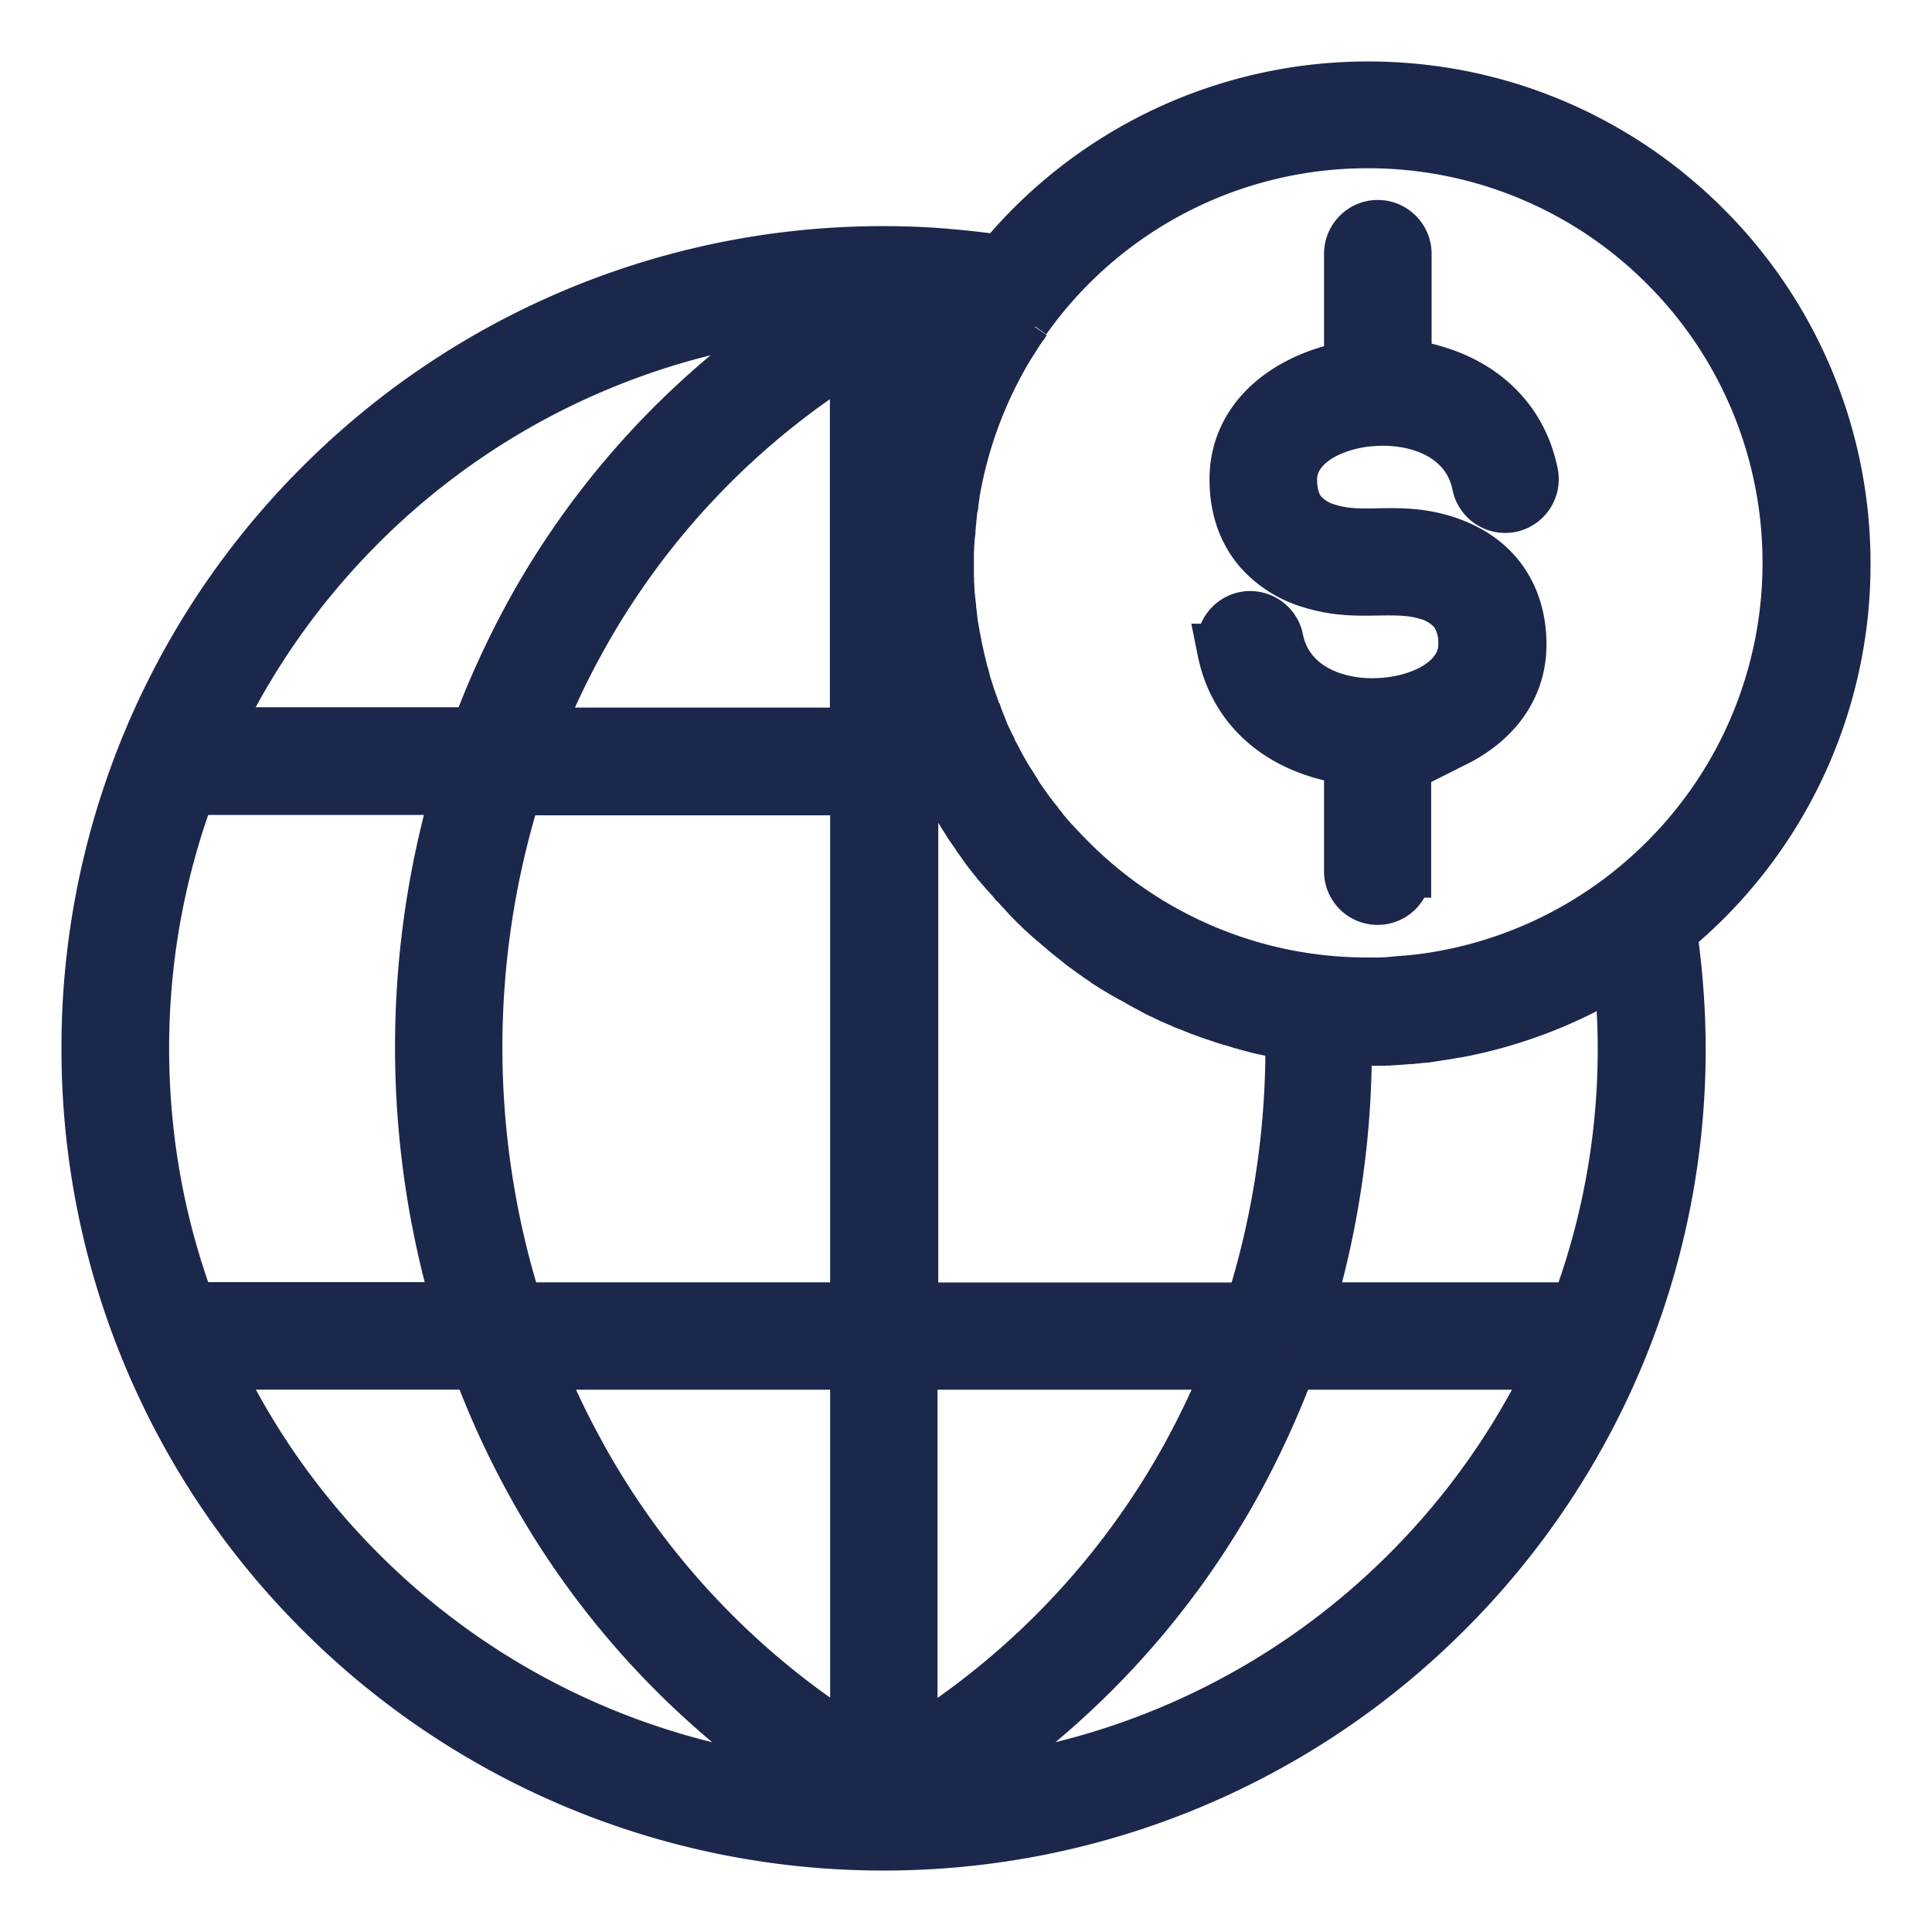 <svg xmlns="http://www.w3.org/2000/svg" width="22" height="22" fill="none"><mask id="a" width="22" height="22" x="0" y="0" fill="#000" maskUnits="userSpaceOnUse"><path fill="#fff" d="M0 0h22v22H0z"/><path d="M10.061 2.875c.253 0 .51.01.764.034.19.016.383.039.573.066A5.404 5.404 0 0 1 15.581 1c1.495 0 2.85.607 3.83 1.588l.002.002A5.4 5.4 0 0 1 21 6.42a5.4 5.4 0 0 1-1.977 4.185 9.365 9.365 0 0 1 .1 1.333 9.036 9.036 0 0 1-2.654 6.408A9.034 9.034 0 0 1 10.061 21a9.035 9.035 0 0 1-6.408-2.654A9.036 9.036 0 0 1 1 11.938a9.036 9.036 0 0 1 2.653-6.409 9.035 9.035 0 0 1 6.408-2.654Zm5.936 5.742v1.305a.31.31 0 1 1-.62 0V8.634a2.018 2.018 0 0 1-.35-.072c-.526-.158-.969-.532-1.095-1.16a.313.313 0 0 1 .244-.366.313.313 0 0 1 .366.244c.073.367.342.586.663.683.178.054.372.07.563.054.188-.016.368-.064.52-.14.229-.116.39-.3.39-.537a.624.624 0 0 0-.101-.372.627.627 0 0 0-.327-.21c-.184-.055-.37-.051-.557-.049-.236.004-.472.008-.75-.077a1.25 1.25 0 0 1-.589-.364c-.168-.192-.281-.455-.281-.811 0-.501.304-.874.736-1.091.172-.087.367-.15.568-.184V2.89c0-.172.14-.313.312-.313s.313.141.313.313v1.275c.117.014.236.037.347.072.526.158.969.532 1.095 1.16a.313.313 0 0 1-.244.366.313.313 0 0 1-.366-.244c-.073-.367-.342-.586-.663-.683-.178-.054-.372-.07-.563-.054a1.439 1.439 0 0 0-.52.14c-.229.117-.39.3-.39.535 0 .188.05.314.126.401a.66.66 0 0 0 .304.18h.002c.184.056.373.054.557.05.234-.004.47-.008.747.077.236.072.476.202.648.432.137.186.228.429.228.743 0 .501-.305.874-.737 1.091a2.085 2.085 0 0 1-.57.184l-.006.002Zm-4.323-4.972-.002.002-.03.044-.001.002-.007.008-.027.04-.002.004-.014.02-.006.01-.009.013-.006.009-.006.01-.006.01-.006.01-.005.007-.002.004-.056.087-.004.006a4.81 4.81 0 0 0-.625 1.67l-.004.025v.005l-.008.06-.002.01-.006.05v.002l-.005.022-.004.025-.002.013-.002.012-.002.025-.002.023v.002l-.006.05v.01l-.002.014-.002.025-.002.02V6l-.002.025-.002.025v.008l-.003.016-.002.025-.002.019v.006l-.002.025-.002.025v.004l-.002.02-.002.026v.024l-.002.025V6.564l.002.035v.035l.002.036v.002l.002.03.002.03v.006l.002.035.002.02.002.013.002.035.003.013.002.02.004.034v.004l.002.029.004.03v.003l.004.033.002.023.002.01.004.033.002.015.002.018.005.034.002.008.004.025.006.033.006.033.004.025.002.008.007.033.004.019.002.014.006.033.002.01.013.057v.002l.006.03.006.028.002.004.008.033.005.02.002.013.008.033.004.013.004.02.008.033.003.005.008.026.008.03v.001l.008.034.006.022.034.106.002.008.008.025.01.031.04.11.004.014.035.093.002.002.01.03.01.024.003.004.012.032.008.018.005.013.012.03.004.013.008.019.013.029.002.004.012.025.013.027v.002l.014.029.01.02.005.009a.21.21 0 0 1 .02.043l.01.023.011.023.004.006.009.014.01.021.008.014.002.007.023.043.002.002c.035.064.07.126.108.189l.008.012.019.029.012.019v.002l.013.02.026.042.013.02.008.015.004.006.013.02.014.022.002.002.033.047.009.013.055.078.003.004.012.017.014.019.009.01.006.008.029.038.002.002.014.018.015.019.004.004.01.014.015.02.01.012.005.006.014.018.014.019.015.019.014.018.007.006.01.013.017.019.012.014.004.004.017.019.016.018.002.002.015.015.016.019.009.008.008.008.017.019.014.014.002.002.017.019.016.017.004.004.03.03.01.011.006.006.016.017.017.016.002.002a4.768 4.768 0 0 0 3.388 1.402h.151l.025-.002h.025l.025-.002.02-.002h.005l.024-.002.025-.002h.007l.018-.003.025-.002.016-.002h.009l.025-.002.024-.002h.005l.02-.002.04-.004h.01l.05-.006h.002l.06-.006.012-.002a4.786 4.786 0 0 0 2.767-1.365A4.778 4.778 0 0 0 20.37 6.41a4.779 4.779 0 0 0-1.404-3.39 4.778 4.778 0 0 0-3.39-1.404 4.777 4.777 0 0 0-3.907 2.018l.006.012Zm6.774 7.374a5.39 5.39 0 0 1-1.838.722h-.002l-.025.004-.107.019-.027.004-.054.008-.027.004-.056.009-.027.004-.01.002-.017.002-.027.004-.023.002h-.004l-.027.002-.026.002-.009.002-.018.002-.03.002-.02.003h-.006l-.03.002-.026.002h-.006l-.021.002-.029.002-.019.002h-.008l-.029.002-.029.002h-.004l-.025.002-.029.002H15.787l-.03.002H15.321a10.402 10.402 0 0 1-.433 3.066h3.07a8.41 8.41 0 0 0 .505-3.67l-.003-.013v-.01l-.002-.012-.012-.135-.002-.01-.002-.013-.002-.01-.002-.008.01-.002Zm-7.927-2.664-.002-.007-.002-.004-.002-.004-.002-.006-.002-.006-.003-.007-.002-.006-.002-.006-.004-.012-.002-.007-.002-.004v-.002l-.023-.06-.029-.089-.002-.006-.002-.006-.002-.006-.002-.007-.002-.006-.002-.004v-.002l-.002-.006-.002-.007-.002-.006-.002-.006-.002-.006-.003-.006-.002-.007-.002-.006-.002-.006V8.04l-.002-.006-.002-.006-.002-.007-.002-.006-.002-.006-.002-.006-.004-.015-.002-.006-.002-.006-.003-.006-.002-.007-.002-.006-.002-.006-.002-.006-.002-.006v.434h.145l-.004-.018Zm-.145-3.432c.075-.261.168-.512.28-.756a9.966 9.966 0 0 0-.247-.16l-.033-.02v.936Zm.573-1.309.037-.06-.008-.002-.01-.002-.01-.002-.013-.002-.112-.01.118.076-.002.002Zm3.74 11.91c-.174.469-.383.926-.625 1.367a9.587 9.587 0 0 1-3.237 3.45 8.412 8.412 0 0 0 5.204-2.436 8.446 8.446 0 0 0 1.674-2.38H14.689Zm-4.311 4.367a8.974 8.974 0 0 0 3.142-3.3c.19-.346.358-.702.503-1.066h-3.647v4.365h.002Zm3.87-4.991a9.797 9.797 0 0 0 .46-3.13l-.013-.002-.039-.006-.027-.004-.027-.004-.039-.009-.012-.002-.054-.01-.052-.01-.012-.003-.04-.008-.027-.006-.027-.006-.039-.01-.012-.005-.052-.012-.052-.015-.012-.004-.04-.01-.024-.008-.025-.009-.04-.01-.012-.004-.052-.015-.05-.016-.012-.005-.037-.012-.05-.016-.037-.013-.012-.004-.05-.019-.05-.018-.012-.004-.037-.015-.025-.01-.025-.01-.037-.015-.013-.004-.05-.02-.047-.022-.012-.004-.036-.016-.024-.01-.025-.011-.035-.017-.013-.006-.047-.023-.048-.022-.012-.007-.036-.018-.022-.013-.023-.012-.035-.019-.013-.006-.045-.025-.091-.052-.023-.012-.023-.012-.033-.019-.012-.006-.046-.027-.046-.027-.01-.006-.033-.02-.023-.015-.023-.015-.033-.02-.01-.009-.043-.029-.044-.029-.01-.008-.033-.023-.021-.014-.02-.015-.032-.023-.01-.008-.042-.03-.041-.032-.01-.008-.031-.025-.021-.017-.02-.016-.032-.025-.01-.008-.04-.033-.039-.034-.01-.008-.03-.025-.018-.016-.02-.017-.03-.025-.01-.008-.04-.035-.038-.035-.01-.009-.03-.027-.018-.018-.019-.019-.029-.027-.008-.008-.037-.037-.017-.019-.017-.016-.01-.01-.006-.007-.017-.019-.016-.018-.004-.004-.013-.015-.016-.018-.015-.015-.002-.002-.017-.019-.016-.018-.008-.009-.009-.008-.016-.018-.017-.02-.002-.001-.014-.017-.017-.018-.012-.015-.004-.004-.017-.019-.016-.018-.007-.006-.01-.013-.017-.019-.016-.018-.015-.019-.016-.018-.01-.013-.007-.006-.014-.019-.015-.018-.004-.004-.012-.015-.015-.019-.012-.016-.002-.002-.015-.019-.014-.02-.009-.01-.008-.011-.014-.02-.015-.022-.002-.002-.012-.018-.015-.021-.01-.014-.004-.005-.015-.02-.014-.021-.004-.008-.009-.013-.014-.02-.015-.021-.014-.02-.015-.022-.008-.012-.004-.008-.015-.02-.012-.022-.004-.004-.01-.016-.013-.021-.012-.019-.002-.002-.013-.02-.012-.021-.006-.01-.007-.01-.012-.022-.012-.02-.002-.002-.01-.019-.013-.023-.009-.016-.002-.006-.012-.023-.012-.023-.013-.023-.012-.023-.013-.022-.012-.023h-.433v5.918h3.87l-.005-.004ZM9.753 3.989a8.887 8.887 0 0 0-3.183 3.35c-.18.33-.338.67-.476 1.018H9.75V3.989h.002Zm-3.88 4.993a9.813 9.813 0 0 0 .01 5.92h3.87V8.984h-3.88v-.002Zm.233 6.543c.13.33.28.65.45.964a8.997 8.997 0 0 0 3.197 3.401v-4.365H6.106Zm3.196 4.817a9.602 9.602 0 0 1-3.295-3.558 9.922 9.922 0 0 1-.567-1.26H2.426c.418.891.987 1.694 1.674 2.381a8.412 8.412 0 0 0 5.202 2.437ZM5.23 14.9a10.481 10.481 0 0 1-.01-5.92H2.16a8.41 8.41 0 0 0-.534 2.96c0 1.041.188 2.039.534 2.96h3.07Zm.198-6.543c.166-.452.365-.89.594-1.317a9.511 9.511 0 0 1 3.27-3.5 8.41 8.41 0 0 0-5.195 2.434 8.446 8.446 0 0 0-1.674 2.38h3.001l.004.003Z"/></mask><path fill="#1C274C" d="M10.061 2.875c.253 0 .51.01.764.034.19.016.383.039.573.066A5.404 5.404 0 0 1 15.581 1c1.495 0 2.85.607 3.83 1.588l.002.002A5.4 5.4 0 0 1 21 6.42a5.4 5.4 0 0 1-1.977 4.185 9.365 9.365 0 0 1 .1 1.333 9.036 9.036 0 0 1-2.654 6.408A9.034 9.034 0 0 1 10.061 21a9.035 9.035 0 0 1-6.408-2.654A9.036 9.036 0 0 1 1 11.938a9.036 9.036 0 0 1 2.653-6.409 9.035 9.035 0 0 1 6.408-2.654Zm5.936 5.742v1.305a.31.31 0 1 1-.62 0V8.634a2.018 2.018 0 0 1-.35-.072c-.526-.158-.969-.532-1.095-1.16a.313.313 0 0 1 .244-.366.313.313 0 0 1 .366.244c.073.367.342.586.663.683.178.054.372.07.563.054.188-.016.368-.064.52-.14.229-.116.39-.3.39-.537a.624.624 0 0 0-.101-.372.627.627 0 0 0-.327-.21c-.184-.055-.37-.051-.557-.049-.236.004-.472.008-.75-.077a1.25 1.25 0 0 1-.589-.364c-.168-.192-.281-.455-.281-.811 0-.501.304-.874.736-1.091.172-.087.367-.15.568-.184V2.89c0-.172.14-.313.312-.313s.313.141.313.313v1.275c.117.014.236.037.347.072.526.158.969.532 1.095 1.16a.313.313 0 0 1-.244.366.313.313 0 0 1-.366-.244c-.073-.367-.342-.586-.663-.683-.178-.054-.372-.07-.563-.054a1.439 1.439 0 0 0-.52.14c-.229.117-.39.3-.39.535 0 .188.05.314.126.401a.66.66 0 0 0 .304.18h.002c.184.056.373.054.557.05.234-.004.47-.008.747.077.236.072.476.202.648.432.137.186.228.429.228.743 0 .501-.305.874-.737 1.091a2.085 2.085 0 0 1-.57.184l-.006.002Zm-4.323-4.972-.002.002-.03.044-.001.002-.007.008-.027.04-.002.004-.014.02-.006.01-.009.013-.006.009-.006.01-.006.01-.006.01-.005.007-.002.004-.056.087-.004.006a4.81 4.81 0 0 0-.625 1.67l-.004.025v.005l-.008.06-.002.01-.006.05v.002l-.005.022-.004.025-.002.013-.002.012-.002.025-.002.023v.002l-.006.05v.01l-.002.014-.002.025-.002.02V6l-.002.025-.002.025v.008l-.003.016-.002.025-.002.019v.006l-.002.025-.002.025v.004l-.002.02-.002.026v.024l-.002.025V6.564l.002.035v.035l.002.036v.002l.002.03.002.03v.006l.002.035.002.02.002.013.002.035.003.013.002.02.004.034v.004l.002.029.004.03v.003l.004.033.002.023.002.01.004.033.002.015.002.018.005.034.002.008.004.025.006.033.006.033.004.025.002.008.007.033.004.019.002.014.006.033.002.01.013.057v.002l.006.03.006.028.002.004.008.033.005.02.002.013.008.033.004.013.004.02.008.033.003.005.008.026.008.03v.001l.008.034.006.022.034.106.002.008.008.025.01.031.04.11.004.014.035.093.002.002.01.03.01.024.003.004.012.032.008.018.005.013.012.03.004.013.008.019.013.029.002.004.012.025.013.027v.002l.014.029.01.02.005.009a.21.21 0 0 1 .02.043l.01.023.011.023.004.006.009.014.01.021.008.014.002.007.023.043.002.002c.035.064.07.126.108.189l.008.012.019.029.012.019v.002l.013.02.026.042.013.02.008.015.004.006.013.02.014.022.002.002.033.047.009.013.055.078.003.004.012.017.014.019.009.01.006.008.029.038.002.002.014.018.015.019.004.004.01.014.015.02.01.012.005.006.014.018.014.019.015.019.014.018.007.006.01.013.017.019.012.014.004.004.017.019.016.018.002.002.015.015.016.019.009.008.008.008.017.019.014.014.002.002.017.019.016.017.004.004.03.03.01.011.006.006.016.017.017.016.002.002a4.768 4.768 0 0 0 3.388 1.402h.151l.025-.002h.025l.025-.002.02-.002h.005l.024-.002.025-.002h.007l.018-.003.025-.002.016-.002h.009l.025-.002.024-.002h.005l.02-.002.04-.004h.01l.05-.006h.002l.06-.006.012-.002a4.786 4.786 0 0 0 2.767-1.365A4.778 4.778 0 0 0 20.37 6.41a4.779 4.779 0 0 0-1.404-3.39 4.778 4.778 0 0 0-3.39-1.404 4.777 4.777 0 0 0-3.907 2.018l.006.012Zm6.774 7.374a5.39 5.39 0 0 1-1.838.722h-.002l-.025.004-.107.019-.027.004-.054.008-.027.004-.056.009-.027.004-.01.002-.017.002-.027.004-.023.002h-.004l-.027.002-.026.002-.009.002-.018.002-.03.002-.02.003h-.006l-.03.002-.026.002h-.006l-.021.002-.029.002-.019.002h-.008l-.029.002-.029.002h-.004l-.025.002-.029.002H15.787l-.03.002H15.321a10.402 10.402 0 0 1-.433 3.066h3.07a8.41 8.41 0 0 0 .505-3.67l-.003-.013v-.01l-.002-.012-.012-.135-.002-.01-.002-.013-.002-.01-.002-.008.01-.002Zm-7.927-2.664-.002-.007-.002-.004-.002-.004-.002-.006-.002-.006-.003-.007-.002-.006-.002-.006-.004-.012-.002-.007-.002-.004v-.002l-.023-.06-.029-.089-.002-.006-.002-.006-.002-.006-.002-.007-.002-.006-.002-.004v-.002l-.002-.006-.002-.007-.002-.006-.002-.006-.002-.006-.003-.006-.002-.007-.002-.006-.002-.006V8.04l-.002-.006-.002-.006-.002-.007-.002-.006-.002-.006-.002-.006-.004-.015-.002-.006-.002-.006-.003-.006-.002-.007-.002-.006-.002-.006-.002-.006-.002-.006v.434h.145l-.004-.018Zm-.145-3.432c.075-.261.168-.512.28-.756a9.966 9.966 0 0 0-.247-.16l-.033-.02v.936Zm.573-1.309.037-.06-.008-.002-.01-.002-.01-.002-.013-.002-.112-.01.118.076-.002.002Zm3.74 11.91c-.174.469-.383.926-.625 1.367a9.587 9.587 0 0 1-3.237 3.45 8.412 8.412 0 0 0 5.204-2.436 8.446 8.446 0 0 0 1.674-2.38H14.689Zm-4.311 4.367a8.974 8.974 0 0 0 3.142-3.3c.19-.346.358-.702.503-1.066h-3.647v4.365h.002Zm3.87-4.991a9.797 9.797 0 0 0 .46-3.13l-.013-.002-.039-.006-.027-.004-.027-.004-.039-.009-.012-.002-.054-.01-.052-.01-.012-.003-.04-.008-.027-.006-.027-.006-.039-.01-.012-.005-.052-.012-.052-.015-.012-.004-.04-.01-.024-.008-.025-.009-.04-.01-.012-.004-.052-.015-.05-.016-.012-.005-.037-.012-.05-.016-.037-.013-.012-.004-.05-.019-.05-.018-.012-.004-.037-.015-.025-.01-.025-.01-.037-.015-.013-.004-.05-.02-.047-.022-.012-.004-.036-.016-.024-.01-.025-.011-.035-.017-.013-.006-.047-.023-.048-.022-.012-.007-.036-.018-.022-.013-.023-.012-.035-.019-.013-.006-.045-.025-.091-.052-.023-.012-.023-.012-.033-.019-.012-.006-.046-.027-.046-.027-.01-.006-.033-.02-.023-.015-.023-.015-.033-.02-.01-.009-.043-.029-.044-.029-.01-.008-.033-.023-.021-.014-.02-.015-.032-.023-.01-.008-.042-.03-.041-.032-.01-.008-.031-.025-.021-.017-.02-.016-.032-.025-.01-.008-.04-.033-.039-.034-.01-.008-.03-.025-.018-.016-.02-.017-.03-.025-.01-.008-.04-.035-.038-.035-.01-.009-.03-.027-.018-.018-.019-.019-.029-.027-.008-.008-.037-.037-.017-.019-.017-.016-.01-.01-.006-.007-.017-.019-.016-.018-.004-.004-.013-.015-.016-.018-.015-.015-.002-.002-.017-.019-.016-.018-.008-.009-.009-.008-.016-.018-.017-.02-.002-.001-.014-.017-.017-.018-.012-.015-.004-.004-.017-.019-.016-.018-.007-.006-.01-.013-.017-.019-.016-.018-.015-.019-.016-.018-.01-.013-.007-.006-.014-.019-.015-.018-.004-.004-.012-.015-.015-.019-.012-.016-.002-.002-.015-.019-.014-.02-.009-.01-.008-.011-.014-.02-.015-.022-.002-.002-.012-.018-.015-.021-.01-.014-.004-.005-.015-.02-.014-.021-.004-.008-.009-.013-.014-.02-.015-.021-.014-.02-.015-.022-.008-.012-.004-.008-.015-.02-.012-.022-.004-.004-.01-.016-.013-.021-.012-.019-.002-.002-.013-.02-.012-.021-.006-.01-.007-.01-.012-.022-.012-.02-.002-.002-.01-.019-.013-.023-.009-.016-.002-.006-.012-.023-.012-.023-.013-.023-.012-.023-.013-.022-.012-.023h-.433v5.918h3.87l-.005-.004ZM9.753 3.989a8.887 8.887 0 0 0-3.183 3.35c-.18.33-.338.67-.476 1.018H9.75V3.989h.002Zm-3.88 4.993a9.813 9.813 0 0 0 .01 5.92h3.87V8.984h-3.88v-.002Zm.233 6.543c.13.33.28.65.45.964a8.997 8.997 0 0 0 3.197 3.401v-4.365H6.106Zm3.196 4.817a9.602 9.602 0 0 1-3.295-3.558 9.922 9.922 0 0 1-.567-1.26H2.426c.418.891.987 1.694 1.674 2.381a8.412 8.412 0 0 0 5.202 2.437ZM5.23 14.9a10.481 10.481 0 0 1-.01-5.92H2.16a8.41 8.41 0 0 0-.534 2.96c0 1.041.188 2.039.534 2.96h3.07Zm.198-6.543c.166-.452.365-.89.594-1.317a9.511 9.511 0 0 1 3.27-3.5 8.41 8.41 0 0 0-5.195 2.434 8.446 8.446 0 0 0-1.674 2.38h3.001l.004.003Z"/><path stroke="#1C274C" stroke-width=".6" d="M10.061 2.875c.253 0 .51.01.764.034.19.016.383.039.573.066A5.404 5.404 0 0 1 15.581 1c1.495 0 2.85.607 3.83 1.588l.002.002A5.4 5.4 0 0 1 21 6.42a5.4 5.4 0 0 1-1.977 4.185 9.365 9.365 0 0 1 .1 1.333 9.036 9.036 0 0 1-2.654 6.408A9.034 9.034 0 0 1 10.061 21a9.035 9.035 0 0 1-6.408-2.654A9.036 9.036 0 0 1 1 11.938a9.036 9.036 0 0 1 2.653-6.409 9.035 9.035 0 0 1 6.408-2.654Zm5.936 5.742v1.305a.31.31 0 1 1-.62 0V8.634a2.018 2.018 0 0 1-.35-.072c-.526-.158-.969-.532-1.095-1.16a.313.313 0 0 1 .244-.366.313.313 0 0 1 .366.244c.073.367.342.586.663.683.178.054.372.07.563.054.188-.016.368-.064.52-.14.229-.116.39-.3.39-.537a.624.624 0 0 0-.101-.372.627.627 0 0 0-.327-.21c-.184-.055-.37-.051-.557-.049-.236.004-.472.008-.75-.077a1.25 1.25 0 0 1-.589-.364c-.168-.192-.281-.455-.281-.811 0-.501.304-.874.736-1.091.172-.087.367-.15.568-.184V2.89c0-.172.14-.313.312-.313s.313.141.313.313v1.275c.117.014.236.037.347.072.526.158.969.532 1.095 1.16a.313.313 0 0 1-.244.366.313.313 0 0 1-.366-.244c-.073-.367-.342-.586-.663-.683-.178-.054-.372-.07-.563-.054a1.439 1.439 0 0 0-.52.14c-.229.117-.39.3-.39.535 0 .188.05.314.126.401a.66.66 0 0 0 .304.18h.002c.184.056.373.054.557.05.234-.004.47-.008.747.077.236.072.476.202.648.432.137.186.228.429.228.743 0 .501-.305.874-.737 1.091a2.085 2.085 0 0 1-.57.184l-.006.002Zm-4.323-4.972-.002.002-.03.044-.001.002-.007.008-.027.04-.002.004-.014.02-.006.01-.009.013-.006.009-.006.01-.006.01-.006.01-.005.007-.002.004-.056.087-.004.006a4.81 4.81 0 0 0-.625 1.67l-.004.025v.005l-.008.06-.002.01-.006.05v.002l-.005.022-.004.025-.002.013-.002.012-.002.025-.002.023v.002l-.006.05v.01l-.002.014-.002.025-.002.02V6l-.002.025-.002.025v.008l-.003.016-.002.025-.002.019v.006l-.002.025-.002.025v.004l-.002.02-.002.026v.024l-.002.025V6.564l.002.035v.035l.002.036v.002l.002.03.002.03v.006l.002.035.002.02.002.013.002.035.003.013.002.02.004.034v.004l.002.029.004.03v.003l.004.033.002.023.002.01.004.033.002.015.002.018.005.034.002.008.004.025.006.033.006.033.004.025.002.008.007.033.004.019.002.014.006.033.002.01.013.057v.002l.006.03.006.028.002.004.008.033.005.02.002.013.008.033.004.013.004.02.008.033.003.005.008.026.008.03v.001l.008.034.006.022.034.106.002.008.008.025.01.031.04.11.004.014.035.093.002.002.01.03.01.024.003.004.012.032.008.018.005.013.012.03.004.013.008.019.013.029.002.004.012.025.013.027v.002l.014.029.01.02.005.009a.21.21 0 0 1 .02.043l.01.023.011.023.004.006.009.014.01.021.008.014.002.007.023.043.002.002c.035.064.07.126.108.189l.008.012.019.029.012.019v.002l.013.02.026.042.013.02.008.015.004.006.013.02.014.022.002.002.033.047.009.013.055.078.003.004.012.017.014.019.009.01.006.008.029.038.002.002.014.018.015.019.004.004.01.014.015.02.01.012.005.006.014.018.014.019.015.019.014.018.007.006.01.013.017.019.012.014.004.004.017.019.016.018.002.002.015.015.016.019.009.008.008.008.017.019.014.014.002.002.017.019.016.017.004.004.03.03.01.011.006.006.016.017.017.016.002.002a4.768 4.768 0 0 0 3.388 1.402h.151l.025-.002h.025l.025-.002.02-.002h.005l.024-.002.025-.002h.007l.018-.003.025-.002.016-.002h.009l.025-.002.024-.002h.005l.02-.002.04-.004h.01l.05-.006h.002l.06-.006.012-.002a4.786 4.786 0 0 0 2.767-1.365A4.778 4.778 0 0 0 20.37 6.41a4.779 4.779 0 0 0-1.404-3.39 4.778 4.778 0 0 0-3.39-1.404 4.777 4.777 0 0 0-3.907 2.018l.006.012Zm6.774 7.374a5.39 5.39 0 0 1-1.838.722h-.002l-.025.004-.107.019-.027.004-.054.008-.027.004-.056.009-.027.004-.01.002-.017.002-.027.004-.023.002h-.004l-.027.002-.026.002-.009.002-.018.002-.03.002-.02.003h-.006l-.03.002-.026.002h-.006l-.021.002-.029.002-.019.002h-.008l-.029.002-.029.002h-.004l-.025.002-.029.002H15.787l-.03.002H15.321a10.402 10.402 0 0 1-.433 3.066h3.07a8.41 8.41 0 0 0 .505-3.67l-.003-.013v-.01l-.002-.012-.012-.135-.002-.01-.002-.013-.002-.01-.002-.008.01-.002Zm-7.927-2.664-.002-.007-.002-.004-.002-.004-.002-.006-.002-.006-.003-.007-.002-.006-.002-.006-.004-.012-.002-.007-.002-.004v-.002l-.023-.06-.029-.089-.002-.006-.002-.006-.002-.006-.002-.007-.002-.006-.002-.004v-.002l-.002-.006-.002-.007-.002-.006-.002-.006-.002-.006-.003-.006-.002-.007-.002-.006-.002-.006V8.04l-.002-.006-.002-.006-.002-.007-.002-.006-.002-.006-.002-.006-.004-.015-.002-.006-.002-.006-.003-.006-.002-.007-.002-.006-.002-.006-.002-.006-.002-.006v.434h.145l-.004-.018Zm-.145-3.432c.075-.261.168-.512.28-.756a9.966 9.966 0 0 0-.247-.16l-.033-.02v.936Zm.573-1.309.037-.06-.008-.002-.01-.002-.01-.002-.013-.002-.112-.01.118.076-.002.002Zm3.74 11.91c-.174.469-.383.926-.625 1.367a9.587 9.587 0 0 1-3.237 3.45 8.412 8.412 0 0 0 5.204-2.436 8.446 8.446 0 0 0 1.674-2.38H14.689Zm-4.311 4.367a8.974 8.974 0 0 0 3.142-3.3c.19-.346.358-.702.503-1.066h-3.647v4.365h.002Zm3.87-4.991a9.797 9.797 0 0 0 .46-3.13l-.013-.002-.039-.006-.027-.004-.027-.004-.039-.009-.012-.002-.054-.01-.052-.01-.012-.003-.04-.008-.027-.006-.027-.006-.039-.01-.012-.005-.052-.012-.052-.015-.012-.004-.04-.01-.024-.008-.025-.009-.04-.01-.012-.004-.052-.015-.05-.016-.012-.005-.037-.012-.05-.016-.037-.013-.012-.004-.05-.019-.05-.018-.012-.004-.037-.015-.025-.01-.025-.01-.037-.015-.013-.004-.05-.02-.047-.022-.012-.004-.036-.016-.024-.01-.025-.011-.035-.017-.013-.006-.047-.023-.048-.022-.012-.007-.036-.018-.022-.013-.023-.012-.035-.019-.013-.006-.045-.025-.091-.052-.023-.012-.023-.012-.033-.019-.012-.006-.046-.027-.046-.027-.01-.006-.033-.02-.023-.015-.023-.015-.033-.02-.01-.009-.043-.029-.044-.029-.01-.008-.033-.023-.021-.014-.02-.015-.032-.023-.01-.008-.042-.03-.041-.032-.01-.008-.031-.025-.021-.017-.02-.016-.032-.025-.01-.008-.04-.033-.039-.034-.01-.008-.03-.025-.018-.016-.02-.017-.03-.025-.01-.008-.04-.035-.038-.035-.01-.009-.03-.027-.018-.018-.019-.019-.029-.027-.008-.008-.037-.037-.017-.019-.017-.016-.01-.01-.006-.007-.017-.019-.016-.018-.004-.004-.013-.015-.016-.018-.015-.015-.002-.002-.017-.019-.016-.018-.008-.009-.009-.008-.016-.018-.017-.02-.002-.001-.014-.017-.017-.018-.012-.015-.004-.004-.017-.019-.016-.018-.007-.006-.01-.013-.017-.019-.016-.018-.015-.019-.016-.018-.01-.013-.007-.006-.014-.019-.015-.018-.004-.004-.012-.015-.015-.019-.012-.016-.002-.002-.015-.019-.014-.02-.009-.01-.008-.011-.014-.02-.015-.022-.002-.002-.012-.018-.015-.021-.01-.014-.004-.005-.015-.02-.014-.021-.004-.008-.009-.013-.014-.02-.015-.021-.014-.02-.015-.022-.008-.012-.004-.008-.015-.02-.012-.022-.004-.004-.01-.016-.013-.021-.012-.019-.002-.002-.013-.02-.012-.021-.006-.01-.007-.01-.012-.022-.012-.02-.002-.002-.01-.019-.013-.023-.009-.016-.002-.006-.012-.023-.012-.023-.013-.023-.012-.023-.013-.022-.012-.023h-.433v5.918h3.87l-.005-.004ZM9.753 3.989a8.887 8.887 0 0 0-3.183 3.35c-.18.33-.338.67-.476 1.018H9.75V3.989h.002Zm-3.88 4.993a9.813 9.813 0 0 0 .01 5.92h3.87V8.984h-3.88v-.002Zm.233 6.543c.13.33.28.65.45.964a8.997 8.997 0 0 0 3.197 3.401v-4.365H6.106Zm3.196 4.817a9.602 9.602 0 0 1-3.295-3.558 9.922 9.922 0 0 1-.567-1.26H2.426c.418.891.987 1.694 1.674 2.381a8.412 8.412 0 0 0 5.202 2.437ZM5.23 14.9a10.481 10.481 0 0 1-.01-5.92H2.16a8.41 8.41 0 0 0-.534 2.96c0 1.041.188 2.039.534 2.96h3.07Zm.198-6.543c.166-.452.365-.89.594-1.317a9.511 9.511 0 0 1 3.27-3.5 8.41 8.41 0 0 0-5.195 2.434 8.446 8.446 0 0 0-1.674 2.38h3.001l.004.003Z" mask="url(#a)"/></svg>